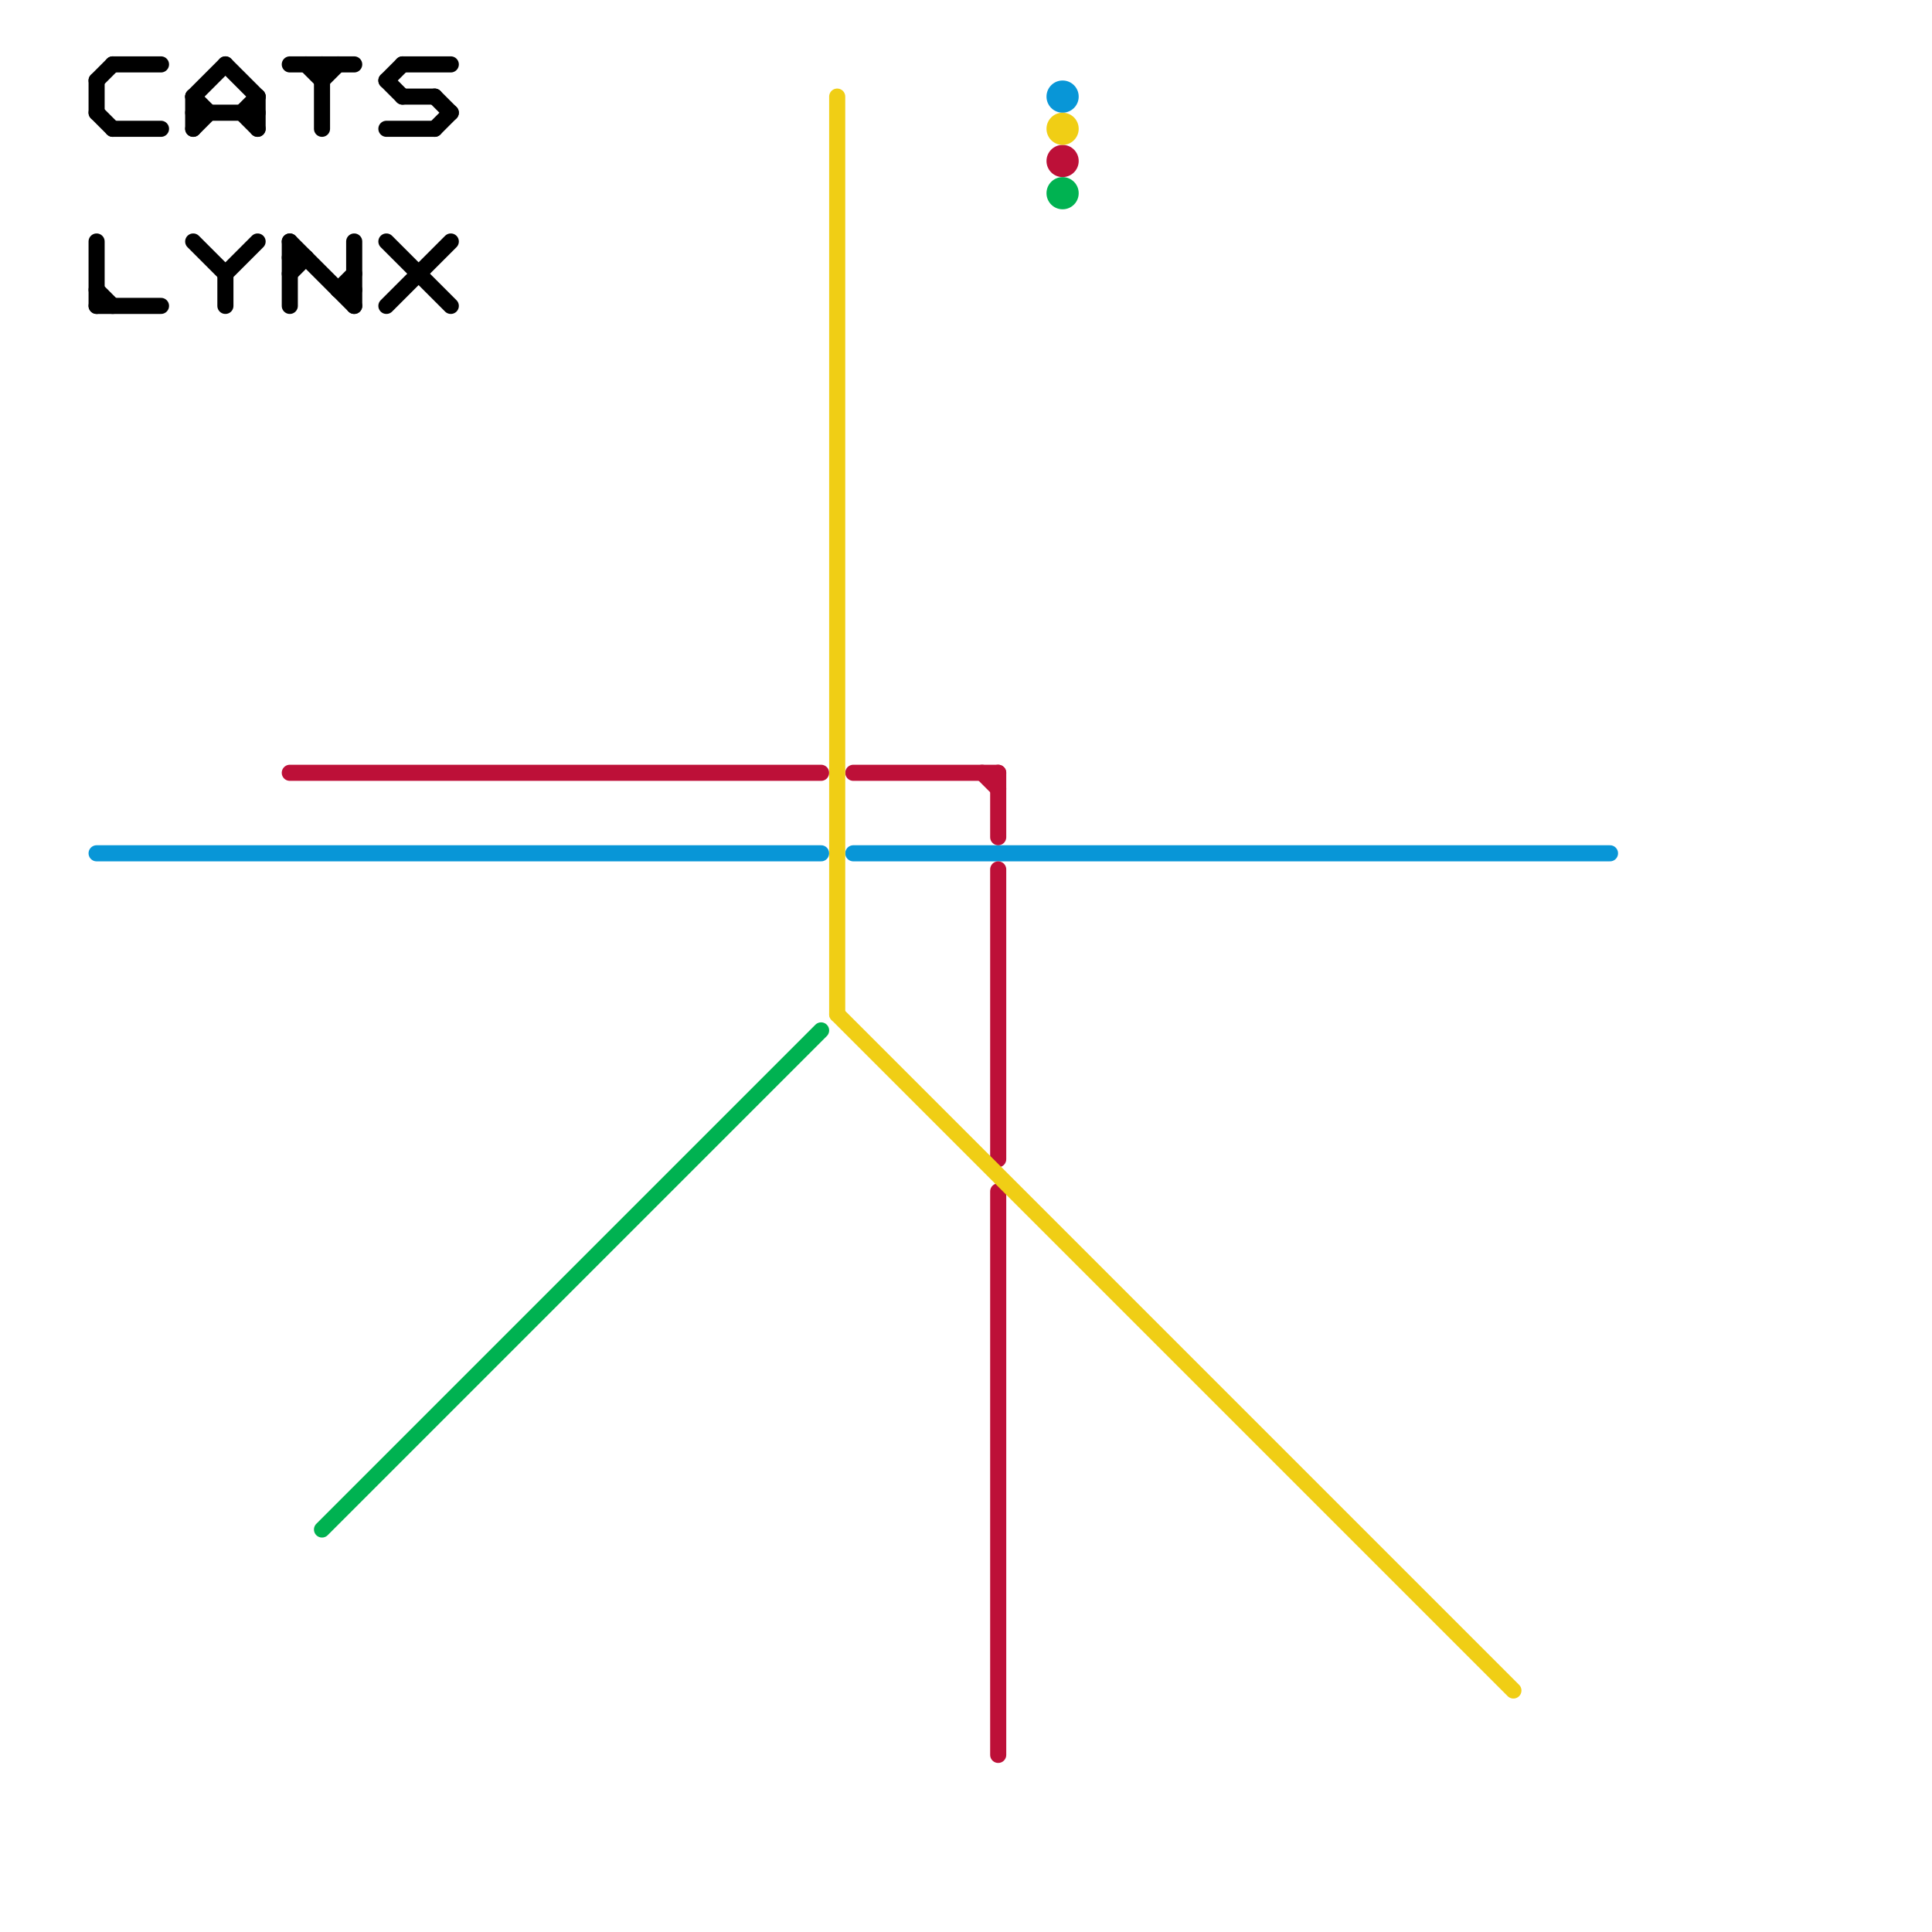 
<svg version="1.1" xmlns="http://www.w3.org/2000/svg" viewBox="0 0 120 120">
<style>text { font: 1px Helvetica; font-weight: 600; white-space: pre; dominant-baseline: central; } line { stroke-width: 1; fill: none; stroke-linecap: round; stroke-linejoin: round; } .c0 { stroke: #000000 } .c1 { stroke: #0896d7 } .c2 { stroke: #bd1038 } .c3 { stroke: #00b251 } .c4 { stroke: #f0ce15 }</style><defs><g id="wm-xf"><circle r="1.2" fill="#000"/><circle r="0.9" fill="#fff"/><circle r="0.6" fill="#000"/><circle r="0.3" fill="#fff"/></g><g id="wm"><circle r="0.6" fill="#000"/><circle r="0.3" fill="#fff"/></g></defs><line class="c0" x1="6" y1="19" x2="10" y2="19"/><line class="c0" x1="14" y1="17" x2="14" y2="19"/><line class="c0" x1="20" y1="4" x2="20" y2="8"/><line class="c0" x1="6" y1="7" x2="7" y2="8"/><line class="c0" x1="15" y1="7" x2="16" y2="8"/><line class="c0" x1="6" y1="15" x2="6" y2="19"/><line class="c0" x1="18" y1="15" x2="18" y2="19"/><line class="c0" x1="6" y1="5" x2="6" y2="7"/><line class="c0" x1="27" y1="6" x2="28" y2="7"/><line class="c0" x1="18" y1="4" x2="22" y2="4"/><line class="c0" x1="24" y1="5" x2="25" y2="4"/><line class="c0" x1="21" y1="18" x2="22" y2="18"/><line class="c0" x1="24" y1="15" x2="28" y2="19"/><line class="c0" x1="14" y1="17" x2="16" y2="15"/><line class="c0" x1="18" y1="15" x2="22" y2="19"/><line class="c0" x1="12" y1="15" x2="14" y2="17"/><line class="c0" x1="7" y1="4" x2="10" y2="4"/><line class="c0" x1="12" y1="7" x2="16" y2="7"/><line class="c0" x1="12" y1="6" x2="14" y2="4"/><line class="c0" x1="22" y1="15" x2="22" y2="19"/><line class="c0" x1="20" y1="5" x2="21" y2="4"/><line class="c0" x1="19" y1="4" x2="20" y2="5"/><line class="c0" x1="18" y1="17" x2="19" y2="16"/><line class="c0" x1="24" y1="19" x2="28" y2="15"/><line class="c0" x1="14" y1="4" x2="16" y2="6"/><line class="c0" x1="25" y1="6" x2="27" y2="6"/><line class="c0" x1="7" y1="8" x2="10" y2="8"/><line class="c0" x1="24" y1="5" x2="25" y2="6"/><line class="c0" x1="25" y1="4" x2="28" y2="4"/><line class="c0" x1="21" y1="18" x2="22" y2="17"/><line class="c0" x1="18" y1="16" x2="19" y2="16"/><line class="c0" x1="6" y1="5" x2="7" y2="4"/><line class="c0" x1="15" y1="7" x2="16" y2="6"/><line class="c0" x1="16" y1="6" x2="16" y2="8"/><line class="c0" x1="12" y1="6" x2="13" y2="7"/><line class="c0" x1="6" y1="18" x2="7" y2="19"/><line class="c0" x1="24" y1="8" x2="27" y2="8"/><line class="c0" x1="27" y1="8" x2="28" y2="7"/><line class="c0" x1="12" y1="6" x2="12" y2="8"/><line class="c0" x1="12" y1="8" x2="13" y2="7"/><line class="c1" x1="53" y1="53" x2="100" y2="53"/><line class="c1" x1="6" y1="53" x2="51" y2="53"/><circle cx="66" cy="6" r="1" fill="#0896d7" /><line class="c2" x1="61" y1="48" x2="62" y2="49"/><line class="c2" x1="18" y1="48" x2="51" y2="48"/><line class="c2" x1="62" y1="74" x2="62" y2="109"/><line class="c2" x1="62" y1="54" x2="62" y2="72"/><line class="c2" x1="53" y1="48" x2="62" y2="48"/><line class="c2" x1="62" y1="48" x2="62" y2="52"/><circle cx="66" cy="10" r="1" fill="#bd1038" /><line class="c3" x1="20" y1="95" x2="51" y2="64"/><circle cx="66" cy="12" r="1" fill="#00b251" /><line class="c4" x1="52" y1="63" x2="94" y2="105"/><line class="c4" x1="52" y1="6" x2="52" y2="63"/><circle cx="66" cy="8" r="1" fill="#f0ce15" />
</svg>
